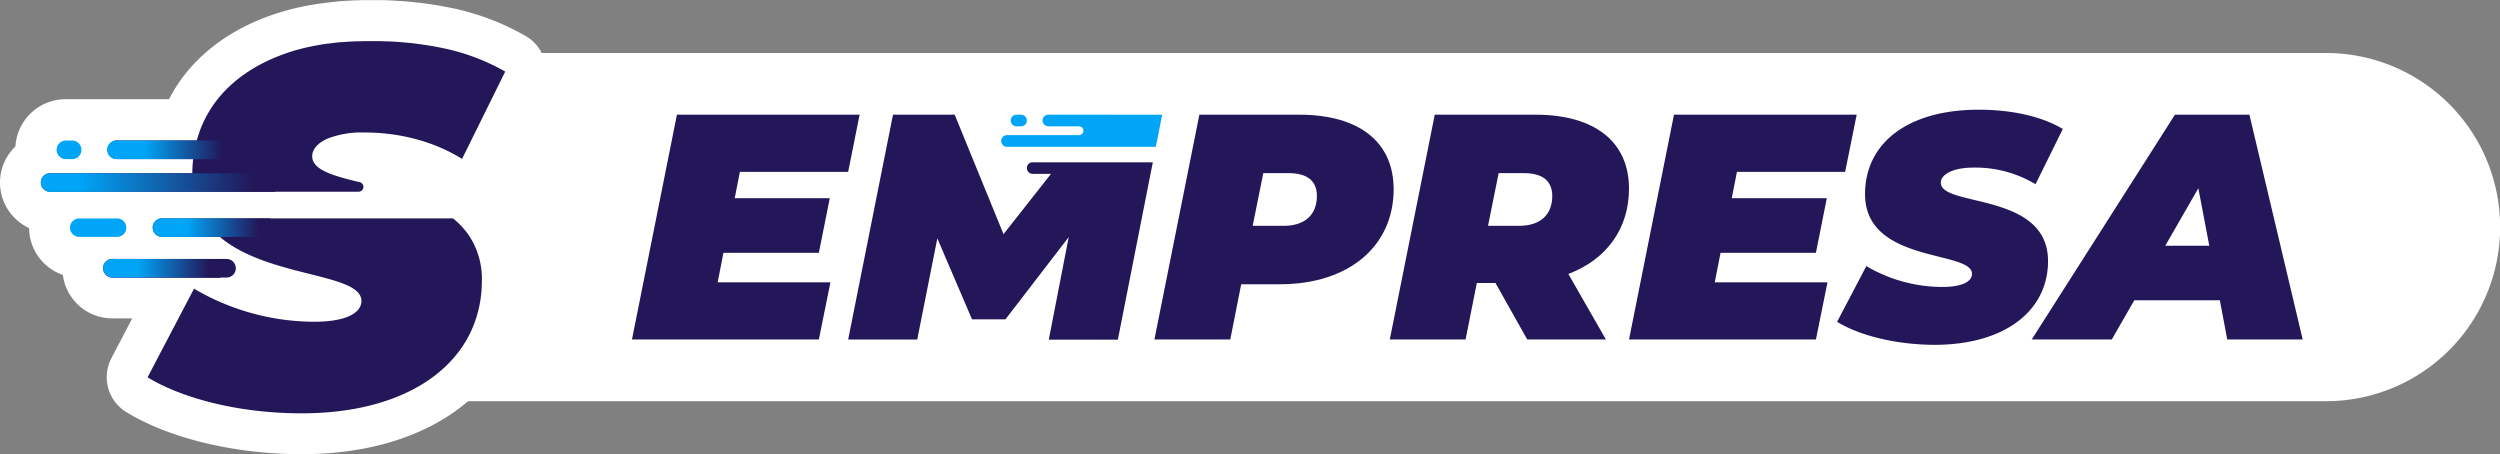 <svg xmlns="http://www.w3.org/2000/svg" xmlns:xlink="http://www.w3.org/1999/xlink" viewBox="0 0 901.95 163.86"><rect x="0" y="0" width="901.95" height="163.86" fill="#808080" stroke="none"/><defs><style>.cls-1{fill:#fff;}.cls-2{fill:#23175a;}.cls-3{fill:#00a5f7;}.cls-4{fill:url(#Gradiente_sem_nome_9);}.cls-5{fill:url(#Gradiente_sem_nome_10860);}.cls-6{fill:url(#Gradiente_sem_nome_9-2);}.cls-7{fill:url(#Gradiente_sem_nome_9-3);}.cls-8{fill:url(#Gradiente_sem_nome_9-4);}</style><linearGradient id="Gradiente_sem_nome_9" x1="39.44" y1="54.04" x2="80.13" y2="54.04" gradientUnits="userSpaceOnUse"><stop offset="0.31" stop-color="#00a5f7"/><stop offset="1" stop-color="#23175a"/></linearGradient><linearGradient id="Gradiente_sem_nome_10860" x1="38.01" y1="96.8" x2="75.34" y2="96.8" gradientUnits="userSpaceOnUse"><stop offset="0.02" stop-color="#6c2ef3"/><stop offset="1" stop-color="#23175a"/></linearGradient><linearGradient id="Gradiente_sem_nome_9-2" x1="38.01" y1="96.8" x2="75.34" y2="96.8" xlink:href="#Gradiente_sem_nome_9"/><linearGradient id="Gradiente_sem_nome_9-3" x1="55.86" y1="82.13" x2="93.19" y2="82.13" xlink:href="#Gradiente_sem_nome_9"/><linearGradient id="Gradiente_sem_nome_9-4" x1="0.7" y1="65.86" x2="91.07" y2="65.86" xlink:href="#Gradiente_sem_nome_9"/></defs><g id="Camada_2" data-name="Camada 2"><g id="Camada_1-2" data-name="Camada 1"><path class="cls-1" d="M158.62,19.12H839.14A62.81,62.81,0,0,1,902,81.93v0a62.81,62.81,0,0,1-62.81,62.81H158.62a0,0,0,0,1,0,0V19.12A0,0,0,0,1,158.62,19.12Z"/><path class="cls-1" d="M179.94,63.81,195.51,32.3a14.73,14.73,0,0,0-5.64-19.17A90,90,0,0,0,161.53,2.61c-1.68-.33-3.11-.6-4.51-.82s-2.9-.45-4.51-.66h-.09c-1.71-.21-3.24-.38-4.64-.51-.6-.06-1.21-.1-1.82-.15s-1.27-.1-1.9-.14h-.12c-.67,0-1.35-.09-2-.12L140.1.12,138.18.05h-.27c-.57,0-1.15,0-1.73,0s-1.27,0-1.9,0h-.22c-.83,0-1.67,0-2.49,0h-.22c-.67,0-1.34,0-2,.06h-.14l-.72,0-.41,0L126,.25h-.51l-.94.07-1,.08c-.39,0-.77,0-1.15.09h-.08c-.22,0-.44,0-.65.06-1.19.11-2.43.25-3.7.41l-1.58.21-.13,0-.37.05-1,.16-.55.08-.13,0-1.91.33-.23,0-.59.12-1.08.21-1.57.32-.52.11c-1.13.25-2.26.52-3.35.8s-2.13.57-3.19.89l-.31.08c-16.53,5-29.52,14.14-37.57,26.47a54.71,54.71,0,0,0-2.91,5H23.6a14.72,14.72,0,0,0-1.76.1A18.11,18.11,0,0,0,5.57,52.84,18,18,0,0,0,0,65.87H0A18.1,18.1,0,0,0,10.51,82.29,18,18,0,0,0,22.68,99.18a18,18,0,0,0,1.26,4.7,18.32,18.32,0,0,0,3.85,5.71,18,18,0,0,0,12.78,5.28H47.7l-7.52,14.38a14.75,14.75,0,0,0,5.37,19.41c15.56,9.52,39.23,15.2,63.31,15.2,47.69,0,79.73-25.18,79.73-62.65A42.93,42.93,0,0,0,182,77.56c-.33-.53-.69-1.06-1.06-1.58l-.87-1.19-.15-.19a43.5,43.5,0,0,0-4.8-5.2A14.72,14.72,0,0,0,179.94,63.81Z"/><path class="cls-2" d="M85.07,96.81a3.32,3.32,0,0,1-3.32,3.32H40.57a3.27,3.27,0,0,1-2.35-1,3.29,3.29,0,0,1-1-2.36,3.52,3.52,0,0,1,.14-1,3.34,3.34,0,0,1,3.18-2.34v0H81.75v0A3.33,3.33,0,0,1,85.07,96.81Z"/><path class="cls-3" d="M45.57,82.14a3.32,3.32,0,0,0-3.33-3.33v0H28.57v0a3.32,3.32,0,0,0-3.25,4,3.41,3.41,0,0,0,3.38,2.65H42.24A3.32,3.32,0,0,0,45.57,82.14Z"/><path class="cls-2" d="M173.85,101.21c0,28.64-25,47.91-65,47.91-23,0-43.32-5.51-55.61-13L70,104.15a85.89,85.89,0,0,0,43.32,11.93c11.2,0,17.07-3,17.07-7.53,0-10.1-33.71-8.33-51.06-23.08H58.42a3.35,3.35,0,0,1-2.34-1,2.8,2.8,0,0,1-.41-.5,3,3,0,0,1-.42-.88,3.27,3.27,0,0,1-.15-1,3.57,3.57,0,0,1,.06-.65,3.21,3.21,0,0,1,.2-.62c0-.1.09-.2.13-.29a3.33,3.33,0,0,1,2.93-1.74v0h105a28.66,28.66,0,0,1,4.81,4.85l.66.89c.22.3.43.61.62.93A28.17,28.17,0,0,1,173.85,101.21Z"/><path class="cls-3" d="M23.6,57.41h2.61a3.36,3.36,0,0,0,0-6.71v0H23.6v0a3.36,3.36,0,0,0,0,6.71Z"/><path class="cls-2" d="M131.06,67.91a1.79,1.79,0,0,0-1.66-2.26c-9.51-2.31-16.76-4.43-16.76-9.29,0-2.07,1.37-4.09,4.13-5.65l.37-.2c.18-.09.35-.19.55-.28s.64-.3,1-.43l0,0a34.6,34.6,0,0,1,12.81-2c12.46,0,24.93,3.12,35.2,9.53l4.77-9.65,10.8-21.85a75.91,75.91,0,0,0-23.68-8.7c-1.3-.27-2.62-.51-4-.73s-2.7-.41-4.07-.59-2.77-.33-4.18-.46l-1.7-.14c-.57-.06-1.14-.09-1.71-.13s-1.17-.08-1.76-.1l-1.72-.07c-.58,0-1.15,0-1.73-.06h-.09l-1.71,0c-.57,0-1.14,0-1.71,0h-.22c-.76,0-1.53,0-2.28,0h-.22c-.53,0-1.05,0-1.56.05h-.32l-.5,0-.5,0c-.61,0-1.21.06-1.81.1l-.61,0-.6.05c-.3,0-.6,0-.9.07l-1.2.09h-.1l-.11,0-.3,0c-1.08.09-2.15.21-3.2.35l-1.53.2-.31,0-1.52.23-1.65.28-1.6.31-1.57.32-.06,0c-1,.22-2,.46-3,.72s-2,.52-2.91.81h0C92.34,22.58,82.3,29.6,76.2,39A41,41,0,0,0,71,50.68H42v0a3.36,3.36,0,0,0,0,6.71H69.68a47.18,47.18,0,0,0-.3,5.09H18.09v0a3.35,3.35,0,0,0,0,6.7H129.24A1.85,1.85,0,0,0,131.06,67.91Z"/><path class="cls-4" d="M84.75,50.68V57.4H42a3.36,3.36,0,0,1,0-6.72Z"/><path class="cls-5" d="M79.57,93.46v6.67h-39a3.27,3.27,0,0,1-2.35-1,3.29,3.29,0,0,1-1-2.36,3.52,3.52,0,0,1,.14-1,3.34,3.34,0,0,1,3.18-2.34v0Z"/><path class="cls-6" d="M79.57,93.46v6.67h-39a3.27,3.27,0,0,1-2.35-1,3.29,3.29,0,0,1-1-2.36,3.52,3.52,0,0,1,.14-1,3.34,3.34,0,0,1,3.18-2.34v0Z"/><path class="cls-7" d="M97.42,78.79v6.68h-39a3.35,3.35,0,0,1-2.34-1,2.8,2.8,0,0,1-.41-.5,3.56,3.56,0,0,1-.42-.88,3.27,3.27,0,0,1-.15-1,3.57,3.57,0,0,1,.06-.65,3.21,3.21,0,0,1,.2-.62c0-.1.09-.2.13-.29a3.31,3.31,0,0,1,2.93-1.76Z"/><path class="cls-8" d="M99.37,62.5v6.72H18.1a3.36,3.36,0,1,1,0-6.72Z"/><path class="cls-2" d="M372.58,58.52a2.1,2.1,0,1,0,0,4.2h6.6L362.05,84.48,344.43,41.37H322.18L306,122.49h24.92L338.17,86l12.51,29.21h12.06l22.83-29.67-7.19,37H403.3l11.78-59.77.84-4.21H372.58Z"/><path class="cls-3" d="M366.75,45.58h1.63a2.1,2.1,0,1,0,0-4.2h-1.63a2.1,2.1,0,0,0,0,4.2Z"/><path class="cls-3" d="M378.23,41.37h0a2.1,2.1,0,0,0,0,4.2H389.4a1.6,1.6,0,0,1,0,3.19H363.3a2.1,2.1,0,0,0,0,4.2h53.34a2.21,2.21,0,0,0,.37,0l.76-3.83,1.52-7.74Z"/><path class="cls-2" d="M266.93,62l-1.85,9.5h34.29l-3.94,19.7H261l-2.08,10.66H299.6l-4.17,20.62H228l16.22-81.1h65.91L306,62Z"/><path class="cls-2" d="M502.8,68.26c0,20.51-16.1,34.29-41,34.29h-14l-3.94,19.93H416.49l16.22-81.1h36C490.52,41.38,502.8,51.35,502.8,68.26Zm-27.69,2.43c0-5.79-3.93-8.22-10.19-8.22h-9.15l-3.83,19h11.24C470.71,81.47,475.11,77.53,475.11,70.69Z"/><path class="cls-2" d="M565.83,98.84l13.55,23.64H551l-11.47-20.39h-6.72l-4.06,20.39H501.41l16.22-81.1H554c21.43,0,33.71,9.85,33.71,26.65C587.72,82.51,579.61,93.63,565.83,98.84Zm-16-36.37h-9.15l-3.83,19H548.1c7.53,0,11.93-3.94,11.93-10.78C560,64.9,556.09,62.47,549.84,62.47Z"/><path class="cls-2" d="M626.65,62l-1.86,9.5h34.29l-3.93,19.7H620.74l-2.09,10.66h40.67l-4.17,20.62H587.72l16.22-81.1h65.92L665.69,62Z"/><path class="cls-2" d="M662.79,116.11,673.33,96a54.27,54.27,0,0,0,27.34,7.53c7.07,0,10.78-1.86,10.78-4.75,0-8.57-38.58-3.59-38.58-28.73,0-18.42,15.41-30.47,41-30.47,12,0,22.82,2.43,30.35,6.95l-9.84,19.93a42.17,42.17,0,0,0-22.25-6c-8,0-11.93,2.67-11.93,5.45,0,8.92,38.69,3.24,38.69,28.26,0,18.08-15.75,30.24-41,30.24C683.41,124.33,670.55,120.86,662.79,116.11Z"/><path class="cls-2" d="M800.88,108.34H770l-8.11,14.14H733l51.67-81.1h26.87l19.23,81.1H803.55Zm-3.82-19.69-3.94-20.74L781.19,88.65Z"/></g></g></svg>